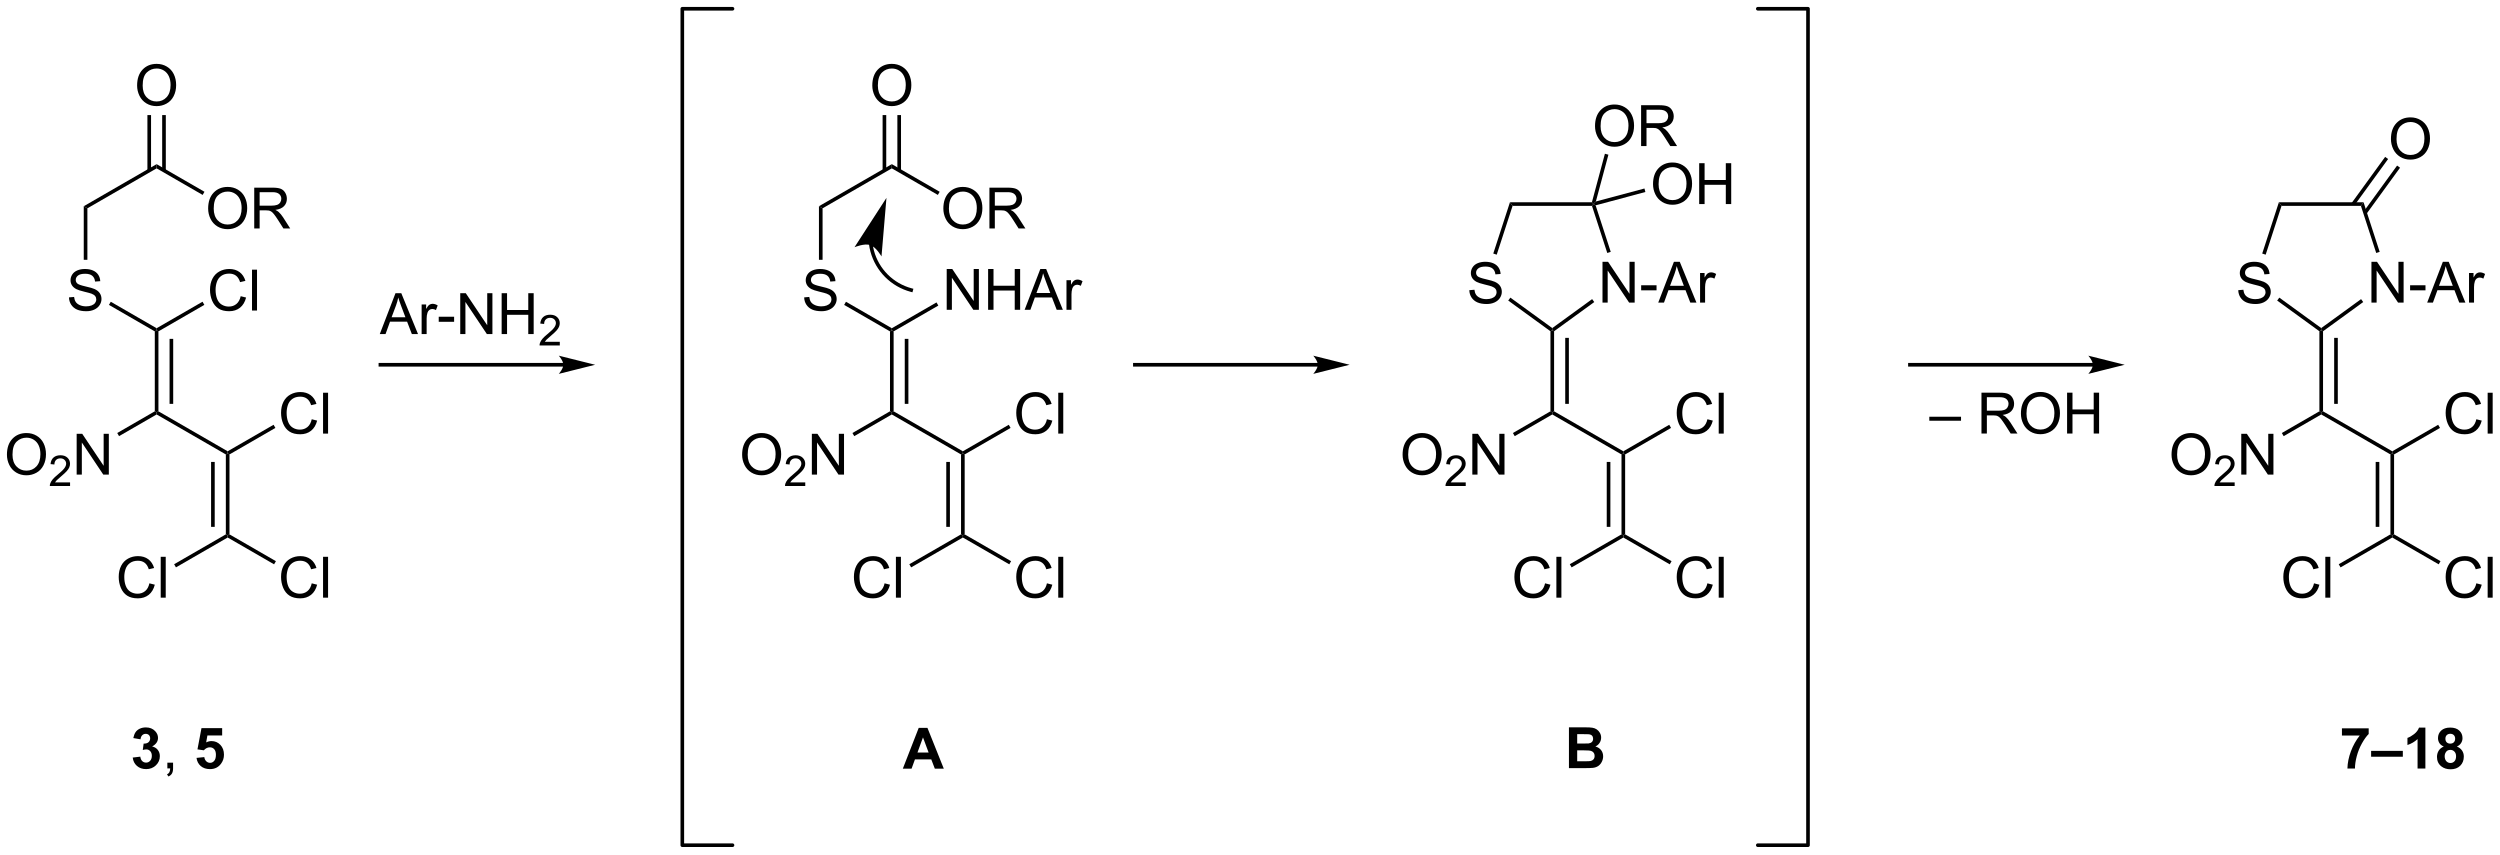 <?xml version="1.0" encoding="UTF-8"?>
<!DOCTYPE svg PUBLIC '-//W3C//DTD SVG 1.0//EN'
          'http://www.w3.org/TR/2001/REC-SVG-20010904/DTD/svg10.dtd'>
<svg stroke-dasharray="none" shape-rendering="auto" xmlns="http://www.w3.org/2000/svg" font-family="'Dialog'" text-rendering="auto" width="962" fill-opacity="1" color-interpolation="auto" color-rendering="auto" preserveAspectRatio="xMidYMid meet" font-size="12px" viewBox="0 0 962 329" fill="black" xmlns:xlink="http://www.w3.org/1999/xlink" stroke="black" image-rendering="auto" stroke-miterlimit="10" stroke-linecap="square" stroke-linejoin="miter" font-style="normal" stroke-width="1" height="329" stroke-dashoffset="0" font-weight="normal" stroke-opacity="1"
><!--Generated by the Batik Graphics2D SVG Generator--><defs id="genericDefs"
  /><g
  ><defs id="defs1"
    ><clipPath clipPathUnits="userSpaceOnUse" id="clipPath1"
      ><path d="M2.015 0.633 L362.698 0.633 L362.698 123.852 L2.015 123.852 L2.015 0.633 Z"
      /></clipPath
      ><clipPath clipPathUnits="userSpaceOnUse" id="clipPath2"
      ><path d="M18.919 59.641 L18.919 179.434 L369.573 179.434 L369.573 59.641 Z"
      /></clipPath
    ></defs
    ><g transform="scale(2.667,2.667) translate(-2.015,-0.633) matrix(1.029,0,0,1.029,-17.444,-60.713)"
    ><path d="M151.247 167.399 L149.989 167.399 L149.489 166.097 L147.2 166.097 L146.726 167.399 L145.499 167.399 L147.731 161.673 L148.952 161.673 L151.247 167.399 ZM149.117 165.134 L148.327 163.009 L147.554 165.134 L149.117 165.134 Z" stroke="none" clip-path="url(#clipPath2)"
    /></g
    ><g transform="matrix(2.743,0,0,2.743,-51.892,-163.59)"
    ><path d="M239.016 161.673 L241.305 161.673 Q241.985 161.673 242.318 161.73 Q242.654 161.785 242.917 161.964 Q243.18 162.144 243.355 162.444 Q243.532 162.743 243.532 163.113 Q243.532 163.517 243.316 163.852 Q243.1 164.188 242.727 164.355 Q243.251 164.509 243.532 164.876 Q243.813 165.243 243.813 165.738 Q243.813 166.129 243.631 166.498 Q243.451 166.868 243.136 167.089 Q242.821 167.308 242.36 167.36 Q242.071 167.392 240.967 167.399 L239.016 167.399 L239.016 161.673 ZM240.173 162.626 L240.173 163.949 L240.93 163.949 Q241.607 163.949 241.772 163.931 Q242.068 163.894 242.238 163.725 Q242.407 163.556 242.407 163.277 Q242.407 163.011 242.261 162.847 Q242.115 162.681 241.826 162.644 Q241.654 162.626 240.837 162.626 L240.173 162.626 ZM240.173 164.902 L240.173 166.433 L241.243 166.433 Q241.868 166.433 242.037 166.399 Q242.295 166.352 242.457 166.17 Q242.618 165.988 242.618 165.683 Q242.618 165.425 242.493 165.246 Q242.368 165.066 242.131 164.985 Q241.897 164.902 241.107 164.902 L240.173 164.902 Z" stroke="none" clip-path="url(#clipPath2)"
    /></g
    ><g transform="matrix(2.743,0,0,2.743,-51.892,-163.59)"
    ><path d="M347.455 162.827 L347.455 161.809 L351.208 161.809 L351.208 162.606 Q350.744 163.062 350.262 163.918 Q349.783 164.773 349.531 165.736 Q349.278 166.7 349.283 167.457 L348.224 167.457 Q348.252 166.27 348.713 165.036 Q349.177 163.801 349.95 162.827 L347.455 162.827 ZM351.548 165.793 L351.548 164.973 L355.998 164.973 L355.998 165.793 L351.548 165.793 ZM359.161 167.457 L358.065 167.457 L358.065 163.319 Q357.463 163.882 356.645 164.153 L356.645 163.155 Q357.075 163.015 357.578 162.624 Q358.083 162.231 358.27 161.707 L359.161 161.707 L359.161 167.457 ZM361.743 164.366 Q361.318 164.187 361.123 163.874 Q360.93 163.559 360.93 163.184 Q360.93 162.543 361.378 162.127 Q361.826 161.707 362.649 161.707 Q363.467 161.707 363.918 162.127 Q364.368 162.543 364.368 163.184 Q364.368 163.582 364.16 163.892 Q363.954 164.202 363.579 164.366 Q364.055 164.559 364.303 164.926 Q364.553 165.293 364.553 165.773 Q364.553 166.567 364.045 167.064 Q363.54 167.559 362.701 167.559 Q361.92 167.559 361.399 167.148 Q360.787 166.663 360.787 165.819 Q360.787 165.356 361.016 164.968 Q361.248 164.577 361.743 164.366 ZM361.97 163.262 Q361.97 163.59 362.154 163.775 Q362.342 163.957 362.649 163.957 Q362.962 163.957 363.149 163.773 Q363.337 163.585 363.337 163.257 Q363.337 162.95 363.152 162.765 Q362.967 162.577 362.662 162.577 Q362.345 162.577 362.157 162.765 Q361.97 162.952 361.97 163.262 ZM361.868 165.715 Q361.868 166.168 362.1 166.423 Q362.334 166.676 362.68 166.676 Q363.022 166.676 363.243 166.431 Q363.467 166.187 363.467 165.726 Q363.467 165.325 363.24 165.08 Q363.014 164.835 362.665 164.835 Q362.264 164.835 362.066 165.114 Q361.868 165.39 361.868 165.715 Z" stroke="none" clip-path="url(#clipPath2)"
    /></g
    ><g transform="matrix(2.743,0,0,2.743,-51.892,-163.59)"
    ><path d="M51.111 134.603 L50.855 134.75 L50.6 134.603 L50.6 123.389 L50.855 123.241 L51.111 123.389 ZM49.039 133.554 L49.039 124.437 L48.529 124.437 L48.529 133.554 Z" stroke="none" clip-path="url(#clipPath2)"
    /></g
    ><g transform="matrix(2.743,0,0,2.743,-51.892,-163.59)"
    ><path d="M62.65 118.454 L63.408 118.644 Q63.171 119.579 62.551 120.071 Q61.931 120.561 61.038 120.561 Q60.111 120.561 59.53 120.183 Q58.952 119.806 58.648 119.092 Q58.346 118.376 58.346 117.556 Q58.346 116.66 58.687 115.996 Q59.03 115.329 59.661 114.983 Q60.291 114.636 61.049 114.636 Q61.908 114.636 62.494 115.074 Q63.08 115.511 63.312 116.306 L62.564 116.48 Q62.366 115.855 61.986 115.571 Q61.609 115.285 61.033 115.285 Q60.374 115.285 59.929 115.603 Q59.486 115.918 59.306 116.452 Q59.127 116.985 59.127 117.55 Q59.127 118.282 59.34 118.827 Q59.554 119.371 60.002 119.642 Q60.452 119.91 60.976 119.91 Q61.611 119.91 62.051 119.543 Q62.494 119.175 62.65 118.454 ZM64.237 120.462 L64.237 114.735 L64.941 114.735 L64.941 120.462 L64.237 120.462 Z" stroke="none" clip-path="url(#clipPath2)"
    /></g
    ><g transform="matrix(2.743,0,0,2.743,-51.892,-163.59)"
    ><path d="M51.111 123.389 L50.855 123.241 L50.855 122.947 L57.296 119.228 L57.551 119.67 Z" stroke="none" clip-path="url(#clipPath2)"
    /></g
    ><g transform="matrix(2.743,0,0,2.743,-51.892,-163.59)"
    ><path d="M50.855 122.947 L50.855 123.241 L50.6 123.389 L40.889 117.781 L40.889 117.487 L41.144 117.34 Z" stroke="none" clip-path="url(#clipPath2)"
    /></g
    ><g transform="matrix(2.743,0,0,2.743,-51.892,-163.59)"
    ><path d="M39.877 141.471 L40.635 141.662 Q40.398 142.596 39.778 143.089 Q39.158 143.578 38.265 143.578 Q37.338 143.578 36.757 143.201 Q36.179 142.823 35.874 142.109 Q35.572 141.393 35.572 140.573 Q35.572 139.677 35.913 139.013 Q36.257 138.346 36.887 138 Q37.517 137.654 38.275 137.654 Q39.135 137.654 39.721 138.091 Q40.306 138.529 40.538 139.323 L39.791 139.498 Q39.593 138.873 39.213 138.589 Q38.835 138.302 38.26 138.302 Q37.601 138.302 37.156 138.62 Q36.713 138.935 36.533 139.469 Q36.353 140.003 36.353 140.568 Q36.353 141.3 36.567 141.844 Q36.781 142.388 37.228 142.659 Q37.679 142.927 38.202 142.927 Q38.838 142.927 39.278 142.56 Q39.721 142.193 39.877 141.471 ZM41.464 143.479 L41.464 137.753 L42.167 137.753 L42.167 143.479 L41.464 143.479 Z" stroke="none" clip-path="url(#clipPath2)"
    /></g
    ><g transform="matrix(2.743,0,0,2.743,-51.892,-163.59)"
    ><path d="M50.6 134.603 L50.855 134.75 L50.855 135.044 L43.601 139.233 L43.346 138.791 Z" stroke="none" clip-path="url(#clipPath2)"
    /></g
    ><g transform="matrix(2.743,0,0,2.743,-51.892,-163.59)"
    ><path d="M62.65 141.471 L63.408 141.662 Q63.171 142.596 62.551 143.089 Q61.931 143.578 61.038 143.578 Q60.111 143.578 59.53 143.201 Q58.952 142.823 58.648 142.109 Q58.346 141.393 58.346 140.573 Q58.346 139.677 58.687 139.013 Q59.03 138.346 59.661 138 Q60.291 137.654 61.049 137.654 Q61.908 137.654 62.494 138.091 Q63.08 138.529 63.312 139.323 L62.564 139.498 Q62.366 138.873 61.986 138.589 Q61.609 138.302 61.033 138.302 Q60.374 138.302 59.929 138.62 Q59.486 138.935 59.306 139.469 Q59.127 140.003 59.127 140.568 Q59.127 141.3 59.34 141.844 Q59.554 142.388 60.002 142.659 Q60.452 142.927 60.976 142.927 Q61.611 142.927 62.051 142.56 Q62.494 142.193 62.65 141.471 ZM64.237 143.479 L64.237 137.753 L64.941 137.753 L64.941 143.479 L64.237 143.479 Z" stroke="none" clip-path="url(#clipPath2)"
    /></g
    ><g transform="matrix(2.743,0,0,2.743,-51.892,-163.59)"
    ><path d="M50.855 135.044 L50.855 134.75 L51.111 134.603 L57.623 138.363 L57.368 138.805 Z" stroke="none" clip-path="url(#clipPath2)"
    /></g
    ><g transform="matrix(2.743,0,0,2.743,-51.892,-163.59)"
    ><path d="M41.144 117.34 L40.889 117.487 L40.633 117.34 L40.633 106.126 L40.889 105.978 L41.144 106.126 ZM43.215 116.291 L43.215 107.174 L42.705 107.174 L42.705 116.291 Z" stroke="none" clip-path="url(#clipPath2)"
    /></g
    ><g transform="matrix(2.743,0,0,2.743,-51.892,-163.59)"
    ><path d="M52.684 101.191 L53.441 101.381 Q53.204 102.316 52.585 102.808 Q51.965 103.298 51.072 103.298 Q50.145 103.298 49.564 102.92 Q48.986 102.543 48.681 101.829 Q48.379 101.113 48.379 100.293 Q48.379 99.397 48.72 98.733 Q49.064 98.066 49.694 97.72 Q50.324 97.374 51.082 97.374 Q51.941 97.374 52.527 97.811 Q53.113 98.249 53.345 99.043 L52.598 99.217 Q52.4 98.592 52.02 98.308 Q51.642 98.022 51.066 98.022 Q50.407 98.022 49.962 98.34 Q49.52 98.655 49.34 99.189 Q49.16 99.722 49.16 100.287 Q49.16 101.019 49.374 101.564 Q49.587 102.108 50.035 102.379 Q50.486 102.647 51.009 102.647 Q51.645 102.647 52.085 102.28 Q52.527 101.912 52.684 101.191 ZM54.271 103.199 L54.271 97.472 L54.974 97.472 L54.974 103.199 L54.271 103.199 Z" stroke="none" clip-path="url(#clipPath2)"
    /></g
    ><g transform="matrix(2.743,0,0,2.743,-51.892,-163.59)"
    ><path d="M41.144 106.126 L40.889 105.978 L40.889 105.684 L47.329 101.965 L47.584 102.407 Z" stroke="none" clip-path="url(#clipPath2)"
    /></g
    ><g transform="matrix(2.743,0,0,2.743,-51.892,-163.59)"
    ><path d="M19.891 123.427 Q19.891 122 20.656 121.195 Q21.422 120.388 22.633 120.388 Q23.425 120.388 24.06 120.768 Q24.698 121.146 25.031 121.823 Q25.367 122.5 25.367 123.359 Q25.367 124.232 25.016 124.919 Q24.664 125.607 24.018 125.961 Q23.375 126.315 22.628 126.315 Q21.82 126.315 21.183 125.925 Q20.547 125.531 20.219 124.857 Q19.891 124.18 19.891 123.427 ZM20.672 123.438 Q20.672 124.474 21.227 125.07 Q21.784 125.664 22.625 125.664 Q23.479 125.664 24.031 125.063 Q24.586 124.461 24.586 123.357 Q24.586 122.656 24.349 122.136 Q24.112 121.615 23.656 121.328 Q23.203 121.039 22.636 121.039 Q21.831 121.039 21.25 121.594 Q20.672 122.146 20.672 123.438 Z" stroke="none" clip-path="url(#clipPath2)"
    /></g
    ><g transform="matrix(2.743,0,0,2.743,-51.892,-163.59)"
    ><path d="M28.747 127.308 L28.747 127.816 L25.907 127.816 Q25.901 127.625 25.97 127.449 Q26.077 127.16 26.315 126.879 Q26.556 126.597 27.007 126.228 Q27.706 125.654 27.952 125.318 Q28.198 124.982 28.198 124.683 Q28.198 124.371 27.974 124.156 Q27.751 123.939 27.39 123.939 Q27.009 123.939 26.78 124.168 Q26.552 124.396 26.55 124.801 L26.007 124.746 Q26.063 124.139 26.427 123.822 Q26.79 123.504 27.401 123.504 Q28.02 123.504 28.38 123.847 Q28.741 124.189 28.741 124.695 Q28.741 124.953 28.636 125.203 Q28.53 125.451 28.284 125.727 Q28.04 126.002 27.472 126.482 Q26.997 126.881 26.862 127.023 Q26.727 127.166 26.64 127.308 L28.747 127.308 Z" stroke="none" clip-path="url(#clipPath2)"
    /></g
    ><g transform="matrix(2.743,0,0,2.743,-51.892,-163.59)"
    ><path d="M29.672 126.216 L29.672 120.49 L30.45 120.49 L33.458 124.984 L33.458 120.49 L34.185 120.49 L34.185 126.216 L33.406 126.216 L30.398 121.716 L30.398 126.216 L29.672 126.216 Z" stroke="none" clip-path="url(#clipPath2)"
    /></g
    ><g transform="matrix(2.743,0,0,2.743,-51.892,-163.59)"
    ><path d="M40.633 117.34 L40.889 117.487 L40.889 117.781 L35.619 120.824 L35.364 120.382 Z" stroke="none" clip-path="url(#clipPath2)"
    /></g
    ><g transform="matrix(2.743,0,0,2.743,-51.892,-163.59)"
    ><path d="M28.594 101.358 L29.31 101.295 Q29.359 101.725 29.544 102.001 Q29.732 102.277 30.122 102.446 Q30.513 102.616 31 102.616 Q31.435 102.616 31.766 102.488 Q32.099 102.358 32.26 102.134 Q32.422 101.91 32.422 101.644 Q32.422 101.374 32.266 101.173 Q32.109 100.972 31.75 100.834 Q31.521 100.746 30.732 100.556 Q29.943 100.366 29.625 100.199 Q29.216 99.983 29.013 99.665 Q28.812 99.347 28.812 98.952 Q28.812 98.519 29.057 98.142 Q29.305 97.764 29.776 97.569 Q30.25 97.374 30.828 97.374 Q31.466 97.374 31.95 97.579 Q32.437 97.785 32.698 98.183 Q32.961 98.582 32.982 99.084 L32.255 99.139 Q32.195 98.597 31.857 98.321 Q31.521 98.043 30.859 98.043 Q30.172 98.043 29.857 98.295 Q29.544 98.545 29.544 98.902 Q29.544 99.209 29.766 99.41 Q29.984 99.608 30.909 99.819 Q31.833 100.027 32.177 100.183 Q32.677 100.412 32.914 100.767 Q33.154 101.121 33.154 101.582 Q33.154 102.037 32.891 102.444 Q32.63 102.847 32.138 103.074 Q31.648 103.298 31.036 103.298 Q30.258 103.298 29.732 103.071 Q29.208 102.842 28.909 102.389 Q28.609 101.933 28.594 101.358 Z" stroke="none" clip-path="url(#clipPath2)"
    /></g
    ><g transform="matrix(2.743,0,0,2.743,-51.892,-163.59)"
    ><path d="M40.889 105.684 L40.889 105.978 L40.633 106.126 L34.203 102.413 L34.458 101.971 Z" stroke="none" clip-path="url(#clipPath2)"
    /></g
    ><g transform="matrix(2.743,0,0,2.743,-51.892,-163.59)"
    ><path d="M37.537 165.913 L38.6 165.786 Q38.649 166.192 38.87 166.408 Q39.094 166.621 39.412 166.621 Q39.751 166.621 39.983 166.364 Q40.217 166.106 40.217 165.668 Q40.217 165.254 39.993 165.012 Q39.772 164.77 39.451 164.77 Q39.24 164.77 38.946 164.851 L39.068 163.957 Q39.514 163.968 39.748 163.765 Q39.983 163.559 39.983 163.218 Q39.983 162.929 39.811 162.757 Q39.639 162.585 39.352 162.585 Q39.071 162.585 38.87 162.78 Q38.673 162.976 38.631 163.351 L37.618 163.179 Q37.725 162.661 37.936 162.351 Q38.149 162.038 38.529 161.861 Q38.912 161.684 39.383 161.684 Q40.193 161.684 40.68 162.2 Q41.084 162.621 41.084 163.153 Q41.084 163.905 40.258 164.356 Q40.751 164.46 41.045 164.827 Q41.342 165.194 41.342 165.715 Q41.342 166.468 40.79 167.002 Q40.24 167.533 39.42 167.533 Q38.641 167.533 38.128 167.085 Q37.618 166.637 37.537 165.913 Z" stroke="none" clip-path="url(#clipPath2)"
    /></g
    ><g transform="matrix(2.743,0,0,2.743,-51.892,-163.59)"
    ><path d="M42.395 167.434 L42.395 166.632 L43.197 166.632 L43.197 167.434 Q43.197 167.877 43.041 168.148 Q42.885 168.418 42.544 168.567 L42.348 168.267 Q42.572 168.168 42.676 167.978 Q42.783 167.791 42.794 167.434 L42.395 167.434 Z" stroke="none" clip-path="url(#clipPath2)"
    /></g
    ><g transform="matrix(2.743,0,0,2.743,-51.892,-163.59)"
    ><path d="M46.486 165.96 L47.58 165.848 Q47.627 166.218 47.856 166.437 Q48.088 166.653 48.388 166.653 Q48.731 166.653 48.968 166.374 Q49.208 166.093 49.208 165.53 Q49.208 165.004 48.971 164.741 Q48.736 164.476 48.356 164.476 Q47.885 164.476 47.51 164.895 L46.619 164.765 L47.182 161.786 L50.083 161.786 L50.083 162.812 L48.013 162.812 L47.841 163.786 Q48.208 163.601 48.591 163.601 Q49.322 163.601 49.83 164.132 Q50.338 164.663 50.338 165.512 Q50.338 166.218 49.926 166.773 Q49.369 167.533 48.377 167.533 Q47.583 167.533 47.083 167.106 Q46.583 166.679 46.486 165.96 Z" stroke="none" clip-path="url(#clipPath2)"
    /></g
    ><g transform="matrix(2.743,0,0,2.743,-51.892,-163.59)"
    ><path d="M31.177 96.088 L30.667 96.088 L30.667 88.568 L31.177 88.863 Z" stroke="none" clip-path="url(#clipPath2)"
    /></g
    ><g transform="matrix(2.743,0,0,2.743,-51.892,-163.59)"
    ><path d="M31.177 88.863 L30.667 88.568 L40.889 82.666 L40.889 83.256 Z" stroke="none" clip-path="url(#clipPath2)"
    /></g
    ><g transform="matrix(2.743,0,0,2.743,-51.892,-163.59)"
    ><path d="M38.152 71.638 Q38.152 70.211 38.917 69.406 Q39.683 68.599 40.894 68.599 Q41.685 68.599 42.321 68.979 Q42.959 69.357 43.292 70.034 Q43.628 70.711 43.628 71.57 Q43.628 72.443 43.277 73.13 Q42.925 73.818 42.279 74.172 Q41.636 74.526 40.889 74.526 Q40.081 74.526 39.443 74.136 Q38.808 73.742 38.48 73.068 Q38.152 72.391 38.152 71.638 ZM38.933 71.649 Q38.933 72.685 39.488 73.281 Q40.045 73.875 40.886 73.875 Q41.74 73.875 42.292 73.274 Q42.847 72.672 42.847 71.568 Q42.847 70.867 42.61 70.347 Q42.373 69.826 41.917 69.539 Q41.464 69.25 40.896 69.25 Q40.092 69.25 39.511 69.805 Q38.933 70.357 38.933 71.649 Z" stroke="none" clip-path="url(#clipPath2)"
    /></g
    ><g transform="matrix(2.743,0,0,2.743,-51.892,-163.59)"
    ><path d="M42.179 83.559 L42.179 75.783 L41.669 75.783 L41.669 83.559 ZM40.108 83.559 L40.108 75.783 L39.598 75.783 L39.598 83.559 Z" stroke="none" clip-path="url(#clipPath2)"
    /></g
    ><g transform="matrix(2.743,0,0,2.743,-51.892,-163.59)"
    ><path d="M48.118 88.901 Q48.118 87.474 48.884 86.669 Q49.65 85.862 50.861 85.862 Q51.652 85.862 52.288 86.242 Q52.926 86.62 53.259 87.297 Q53.595 87.974 53.595 88.834 Q53.595 89.706 53.243 90.393 Q52.892 91.081 52.246 91.435 Q51.603 91.789 50.855 91.789 Q50.048 91.789 49.41 91.399 Q48.775 91.005 48.446 90.331 Q48.118 89.654 48.118 88.901 ZM48.9 88.912 Q48.9 89.948 49.454 90.544 Q50.012 91.138 50.853 91.138 Q51.707 91.138 52.259 90.537 Q52.814 89.935 52.814 88.831 Q52.814 88.13 52.577 87.61 Q52.34 87.089 51.884 86.802 Q51.431 86.513 50.863 86.513 Q50.058 86.513 49.478 87.068 Q48.9 87.62 48.9 88.912 ZM54.583 91.69 L54.583 85.964 L57.122 85.964 Q57.888 85.964 58.286 86.117 Q58.685 86.271 58.922 86.662 Q59.161 87.052 59.161 87.526 Q59.161 88.136 58.766 88.555 Q58.372 88.972 57.547 89.084 Q57.849 89.229 58.005 89.37 Q58.336 89.675 58.633 90.13 L59.63 91.69 L58.677 91.69 L57.919 90.498 Q57.586 89.982 57.37 89.709 Q57.156 89.435 56.987 89.326 Q56.818 89.216 56.641 89.175 Q56.513 89.146 56.219 89.146 L55.341 89.146 L55.341 91.69 L54.583 91.69 ZM55.341 88.49 L56.969 88.49 Q57.489 88.49 57.781 88.383 Q58.075 88.276 58.226 88.039 Q58.38 87.802 58.38 87.526 Q58.38 87.12 58.083 86.86 Q57.789 86.597 57.154 86.597 L55.341 86.597 L55.341 88.49 Z" stroke="none" clip-path="url(#clipPath2)"
    /></g
    ><g transform="matrix(2.743,0,0,2.743,-51.892,-163.59)"
    ><path d="M40.889 83.256 L40.889 82.666 L47.602 86.543 L47.347 86.984 Z" stroke="none" clip-path="url(#clipPath2)"
    /></g
    ><g transform="matrix(2.743,0,0,2.743,-51.892,-163.59)"
    ><path d="M97.944 110.555 L72.283 110.555 L72.028 110.555 L72.028 111.065 L72.283 111.065 L97.944 111.065 L98.199 111.065 L98.199 110.555 L97.944 110.555 ZM102.408 110.81 L97.306 109.535 C97.306 109.535 97.944 110.252 97.944 110.81 C97.944 111.368 97.306 112.086 97.306 112.086 Z" stroke="none" clip-path="url(#clipPath2)"
    /></g
    ><g transform="matrix(2.743,0,0,2.743,-51.892,-163.59)"
    ><path d="M72.196 106.501 L74.397 100.774 L75.215 100.774 L77.558 106.501 L76.694 106.501 L76.027 104.766 L73.631 104.766 L73.004 106.501 L72.196 106.501 ZM73.85 104.149 L75.793 104.149 L75.194 102.563 Q74.92 101.839 74.787 101.376 Q74.678 101.925 74.48 102.469 L73.85 104.149 ZM78.066 106.501 L78.066 102.352 L78.699 102.352 L78.699 102.98 Q78.941 102.54 79.144 102.399 Q79.35 102.258 79.597 102.258 Q79.951 102.258 80.319 102.485 L80.076 103.136 Q79.819 102.985 79.561 102.985 Q79.332 102.985 79.147 103.123 Q78.965 103.261 78.886 103.508 Q78.769 103.883 78.769 104.329 L78.769 106.501 L78.066 106.501 ZM80.465 104.782 L80.465 104.073 L82.623 104.073 L82.623 104.782 L80.465 104.782 ZM83.483 106.501 L83.483 100.774 L84.261 100.774 L87.269 105.269 L87.269 100.774 L87.996 100.774 L87.996 106.501 L87.217 106.501 L84.209 102.001 L84.209 106.501 L83.483 106.501 ZM89.291 106.501 L89.291 100.774 L90.049 100.774 L90.049 103.126 L93.026 103.126 L93.026 100.774 L93.784 100.774 L93.784 106.501 L93.026 106.501 L93.026 103.8 L90.049 103.8 L90.049 106.501 L89.291 106.501 Z" stroke="none" clip-path="url(#clipPath2)"
    /></g
    ><g transform="matrix(2.743,0,0,2.743,-51.892,-163.59)"
    ><path d="M97.45 107.593 L97.45 108.1 L94.61 108.1 Q94.604 107.909 94.672 107.733 Q94.78 107.444 95.018 107.163 Q95.258 106.882 95.709 106.513 Q96.409 105.938 96.655 105.603 Q96.901 105.266 96.901 104.968 Q96.901 104.655 96.676 104.44 Q96.454 104.224 96.092 104.224 Q95.711 104.224 95.483 104.452 Q95.254 104.681 95.252 105.085 L94.709 105.03 Q94.766 104.423 95.129 104.106 Q95.493 103.788 96.104 103.788 Q96.723 103.788 97.082 104.132 Q97.444 104.474 97.444 104.979 Q97.444 105.237 97.338 105.487 Q97.233 105.735 96.987 106.011 Q96.743 106.286 96.174 106.766 Q95.7 107.165 95.565 107.308 Q95.43 107.45 95.342 107.593 L97.45 107.593 Z" stroke="none" clip-path="url(#clipPath2)"
    /></g
    ><g transform="matrix(2.743,0,0,2.743,-51.892,-163.59)"
    ><path d="M154.247 134.603 L153.992 134.75 L153.736 134.603 L153.736 123.389 L153.992 123.241 L154.247 123.389 ZM152.175 133.554 L152.175 124.437 L151.665 124.437 L151.665 133.554 Z" stroke="none" clip-path="url(#clipPath2)"
    /></g
    ><g transform="matrix(2.743,0,0,2.743,-51.892,-163.59)"
    ><path d="M165.786 118.454 L166.544 118.644 Q166.307 119.579 165.688 120.071 Q165.068 120.561 164.174 120.561 Q163.247 120.561 162.667 120.183 Q162.089 119.806 161.784 119.092 Q161.482 118.376 161.482 117.556 Q161.482 116.66 161.823 115.996 Q162.167 115.329 162.797 114.983 Q163.427 114.636 164.185 114.636 Q165.044 114.636 165.63 115.074 Q166.216 115.511 166.448 116.306 L165.701 116.48 Q165.503 115.855 165.122 115.571 Q164.745 115.285 164.169 115.285 Q163.51 115.285 163.065 115.603 Q162.622 115.918 162.443 116.452 Q162.263 116.985 162.263 117.55 Q162.263 118.282 162.476 118.827 Q162.69 119.371 163.138 119.642 Q163.589 119.91 164.112 119.91 Q164.747 119.91 165.188 119.543 Q165.63 119.175 165.786 118.454 ZM167.374 120.462 L167.374 114.735 L168.077 114.735 L168.077 120.462 L167.374 120.462 Z" stroke="none" clip-path="url(#clipPath2)"
    /></g
    ><g transform="matrix(2.743,0,0,2.743,-51.892,-163.59)"
    ><path d="M154.247 123.389 L153.992 123.241 L153.992 122.947 L160.432 119.228 L160.687 119.67 Z" stroke="none" clip-path="url(#clipPath2)"
    /></g
    ><g transform="matrix(2.743,0,0,2.743,-51.892,-163.59)"
    ><path d="M153.992 122.947 L153.992 123.241 L153.736 123.389 L144.025 117.781 L144.025 117.487 L144.28 117.34 Z" stroke="none" clip-path="url(#clipPath2)"
    /></g
    ><g transform="matrix(2.743,0,0,2.743,-51.892,-163.59)"
    ><path d="M143.013 141.471 L143.771 141.662 Q143.534 142.596 142.914 143.089 Q142.294 143.578 141.401 143.578 Q140.474 143.578 139.893 143.201 Q139.315 142.823 139.01 142.109 Q138.708 141.393 138.708 140.573 Q138.708 139.677 139.049 139.013 Q139.393 138.346 140.024 138 Q140.654 137.654 141.411 137.654 Q142.271 137.654 142.857 138.091 Q143.443 138.529 143.674 139.323 L142.927 139.498 Q142.729 138.873 142.349 138.589 Q141.971 138.302 141.396 138.302 Q140.737 138.302 140.292 138.62 Q139.849 138.935 139.669 139.469 Q139.49 140.003 139.49 140.568 Q139.49 141.3 139.703 141.844 Q139.917 142.388 140.365 142.659 Q140.815 142.927 141.339 142.927 Q141.974 142.927 142.414 142.56 Q142.857 142.193 143.013 141.471 ZM144.6 143.479 L144.6 137.753 L145.303 137.753 L145.303 143.479 L144.6 143.479 Z" stroke="none" clip-path="url(#clipPath2)"
    /></g
    ><g transform="matrix(2.743,0,0,2.743,-51.892,-163.59)"
    ><path d="M153.736 134.603 L153.992 134.75 L153.992 135.044 L146.738 139.233 L146.482 138.791 Z" stroke="none" clip-path="url(#clipPath2)"
    /></g
    ><g transform="matrix(2.743,0,0,2.743,-51.892,-163.59)"
    ><path d="M165.786 141.471 L166.544 141.662 Q166.307 142.596 165.688 143.089 Q165.068 143.578 164.174 143.578 Q163.247 143.578 162.667 143.201 Q162.089 142.823 161.784 142.109 Q161.482 141.393 161.482 140.573 Q161.482 139.677 161.823 139.013 Q162.167 138.346 162.797 138 Q163.427 137.654 164.185 137.654 Q165.044 137.654 165.63 138.091 Q166.216 138.529 166.448 139.323 L165.701 139.498 Q165.503 138.873 165.122 138.589 Q164.745 138.302 164.169 138.302 Q163.51 138.302 163.065 138.62 Q162.622 138.935 162.443 139.469 Q162.263 140.003 162.263 140.568 Q162.263 141.3 162.476 141.844 Q162.69 142.388 163.138 142.659 Q163.589 142.927 164.112 142.927 Q164.747 142.927 165.188 142.56 Q165.63 142.193 165.786 141.471 ZM167.374 143.479 L167.374 137.753 L168.077 137.753 L168.077 143.479 L167.374 143.479 Z" stroke="none" clip-path="url(#clipPath2)"
    /></g
    ><g transform="matrix(2.743,0,0,2.743,-51.892,-163.59)"
    ><path d="M153.992 135.044 L153.992 134.75 L154.247 134.603 L160.759 138.363 L160.504 138.805 Z" stroke="none" clip-path="url(#clipPath2)"
    /></g
    ><g transform="matrix(2.743,0,0,2.743,-51.892,-163.59)"
    ><path d="M144.28 117.34 L144.025 117.487 L143.77 117.34 L143.77 106.126 L144.025 105.978 L144.28 106.126 ZM146.351 116.291 L146.351 107.174 L145.841 107.174 L145.841 116.291 Z" stroke="none" clip-path="url(#clipPath2)"
    /></g
    ><g transform="matrix(2.743,0,0,2.743,-51.892,-163.59)"
    ><path d="M151.726 103.099 L151.726 97.372 L152.505 97.372 L155.512 101.867 L155.512 97.372 L156.239 97.372 L156.239 103.099 L155.46 103.099 L152.452 98.599 L152.452 103.099 L151.726 103.099 ZM157.535 103.099 L157.535 97.372 L158.292 97.372 L158.292 99.724 L161.269 99.724 L161.269 97.372 L162.027 97.372 L162.027 103.099 L161.269 103.099 L161.269 100.398 L158.292 100.398 L158.292 103.099 L157.535 103.099 ZM162.658 103.099 L164.859 97.372 L165.676 97.372 L168.02 103.099 L167.156 103.099 L166.489 101.365 L164.093 101.365 L163.465 103.099 L162.658 103.099 ZM164.312 100.747 L166.255 100.747 L165.656 99.162 Q165.382 98.438 165.249 97.974 Q165.14 98.523 164.942 99.068 L164.312 100.747 ZM168.528 103.099 L168.528 98.951 L169.161 98.951 L169.161 99.578 Q169.403 99.138 169.606 98.997 Q169.812 98.857 170.059 98.857 Q170.413 98.857 170.781 99.083 L170.538 99.734 Q170.281 99.583 170.023 99.583 Q169.794 99.583 169.609 99.721 Q169.426 99.859 169.348 100.107 Q169.231 100.482 169.231 100.927 L169.231 103.099 L168.528 103.099 Z" stroke="none" clip-path="url(#clipPath2)"
    /></g
    ><g transform="matrix(2.743,0,0,2.743,-51.892,-163.59)"
    ><path d="M144.28 106.126 L144.025 105.978 L144.025 105.684 L150.294 102.064 L150.55 102.506 Z" stroke="none" clip-path="url(#clipPath2)"
    /></g
    ><g transform="matrix(2.743,0,0,2.743,-51.892,-163.59)"
    ><path d="M123.027 123.427 Q123.027 122 123.793 121.195 Q124.558 120.388 125.769 120.388 Q126.561 120.388 127.196 120.768 Q127.834 121.146 128.168 121.823 Q128.504 122.5 128.504 123.359 Q128.504 124.232 128.152 124.919 Q127.8 125.607 127.155 125.961 Q126.511 126.315 125.764 126.315 Q124.957 126.315 124.319 125.925 Q123.683 125.531 123.355 124.857 Q123.027 124.18 123.027 123.427 ZM123.808 123.438 Q123.808 124.474 124.363 125.07 Q124.92 125.664 125.761 125.664 Q126.616 125.664 127.168 125.063 Q127.722 124.461 127.722 123.357 Q127.722 122.656 127.485 122.136 Q127.248 121.615 126.793 121.328 Q126.34 121.039 125.772 121.039 Q124.967 121.039 124.386 121.594 Q123.808 122.146 123.808 123.438 Z" stroke="none" clip-path="url(#clipPath2)"
    /></g
    ><g transform="matrix(2.743,0,0,2.743,-51.892,-163.59)"
    ><path d="M131.883 127.308 L131.883 127.816 L129.043 127.816 Q129.037 127.625 129.106 127.449 Q129.213 127.16 129.452 126.879 Q129.692 126.597 130.143 126.228 Q130.842 125.654 131.088 125.318 Q131.334 124.982 131.334 124.683 Q131.334 124.371 131.11 124.156 Q130.887 123.939 130.526 123.939 Q130.145 123.939 129.916 124.168 Q129.688 124.396 129.686 124.801 L129.143 124.746 Q129.2 124.139 129.563 123.822 Q129.926 123.504 130.537 123.504 Q131.157 123.504 131.516 123.847 Q131.877 124.189 131.877 124.695 Q131.877 124.953 131.772 125.203 Q131.666 125.451 131.42 125.727 Q131.176 126.002 130.608 126.482 Q130.133 126.881 129.998 127.023 Q129.864 127.166 129.776 127.308 L131.883 127.308 Z" stroke="none" clip-path="url(#clipPath2)"
    /></g
    ><g transform="matrix(2.743,0,0,2.743,-51.892,-163.59)"
    ><path d="M132.808 126.216 L132.808 120.49 L133.587 120.49 L136.594 124.984 L136.594 120.49 L137.321 120.49 L137.321 126.216 L136.542 126.216 L133.535 121.716 L133.535 126.216 L132.808 126.216 Z" stroke="none" clip-path="url(#clipPath2)"
    /></g
    ><g transform="matrix(2.743,0,0,2.743,-51.892,-163.59)"
    ><path d="M143.77 117.34 L144.025 117.487 L144.025 117.781 L138.755 120.824 L138.5 120.382 Z" stroke="none" clip-path="url(#clipPath2)"
    /></g
    ><g transform="matrix(2.743,0,0,2.743,-51.892,-163.59)"
    ><path d="M131.73 101.358 L132.446 101.295 Q132.495 101.725 132.68 102.001 Q132.868 102.277 133.258 102.446 Q133.649 102.616 134.136 102.616 Q134.571 102.616 134.902 102.488 Q135.235 102.358 135.397 102.134 Q135.558 101.91 135.558 101.644 Q135.558 101.374 135.402 101.173 Q135.245 100.972 134.886 100.834 Q134.657 100.746 133.868 100.556 Q133.079 100.366 132.761 100.199 Q132.352 99.983 132.149 99.665 Q131.949 99.347 131.949 98.952 Q131.949 98.519 132.193 98.142 Q132.441 97.764 132.912 97.569 Q133.386 97.374 133.964 97.374 Q134.602 97.374 135.087 97.579 Q135.574 97.785 135.834 98.183 Q136.097 98.582 136.118 99.084 L135.391 99.139 Q135.331 98.597 134.993 98.321 Q134.657 98.043 133.995 98.043 Q133.308 98.043 132.993 98.295 Q132.68 98.545 132.68 98.902 Q132.68 99.209 132.902 99.41 Q133.12 99.608 134.045 99.819 Q134.97 100.027 135.313 100.183 Q135.813 100.412 136.05 100.767 Q136.29 101.121 136.29 101.582 Q136.29 102.037 136.027 102.444 Q135.766 102.847 135.274 103.074 Q134.785 103.298 134.173 103.298 Q133.394 103.298 132.868 103.071 Q132.345 102.842 132.045 102.389 Q131.745 101.933 131.73 101.358 Z" stroke="none" clip-path="url(#clipPath2)"
    /></g
    ><g transform="matrix(2.743,0,0,2.743,-51.892,-163.59)"
    ><path d="M144.025 105.684 L144.025 105.978 L143.77 106.126 L137.339 102.413 L137.594 101.971 Z" stroke="none" clip-path="url(#clipPath2)"
    /></g
    ><g transform="matrix(2.743,0,0,2.743,-51.892,-163.59)"
    ><path d="M134.313 96.088 L133.803 96.088 L133.803 88.568 L134.313 88.863 Z" stroke="none" clip-path="url(#clipPath2)"
    /></g
    ><g transform="matrix(2.743,0,0,2.743,-51.892,-163.59)"
    ><path d="M134.313 88.863 L133.803 88.568 L144.025 82.666 L144.025 83.256 Z" stroke="none" clip-path="url(#clipPath2)"
    /></g
    ><g transform="matrix(2.743,0,0,2.743,-51.892,-163.59)"
    ><path d="M141.288 71.638 Q141.288 70.211 142.053 69.406 Q142.819 68.599 144.03 68.599 Q144.822 68.599 145.457 68.979 Q146.095 69.357 146.428 70.034 Q146.764 70.711 146.764 71.57 Q146.764 72.443 146.413 73.13 Q146.061 73.818 145.415 74.172 Q144.772 74.526 144.025 74.526 Q143.217 74.526 142.579 74.136 Q141.944 73.742 141.616 73.068 Q141.288 72.391 141.288 71.638 ZM142.069 71.649 Q142.069 72.685 142.624 73.281 Q143.181 73.875 144.022 73.875 Q144.876 73.875 145.428 73.274 Q145.983 72.672 145.983 71.568 Q145.983 70.867 145.746 70.347 Q145.509 69.826 145.053 69.539 Q144.6 69.25 144.032 69.25 Q143.228 69.25 142.647 69.805 Q142.069 70.357 142.069 71.649 Z" stroke="none" clip-path="url(#clipPath2)"
    /></g
    ><g transform="matrix(2.743,0,0,2.743,-51.892,-163.59)"
    ><path d="M145.316 83.559 L145.316 75.783 L144.805 75.783 L144.805 83.559 ZM143.244 83.559 L143.244 75.783 L142.734 75.783 L142.734 83.559 Z" stroke="none" clip-path="url(#clipPath2)"
    /></g
    ><g transform="matrix(2.743,0,0,2.743,-51.892,-163.59)"
    ><path d="M151.255 88.901 Q151.255 87.474 152.02 86.669 Q152.786 85.862 153.997 85.862 Q154.788 85.862 155.424 86.242 Q156.062 86.62 156.395 87.297 Q156.731 87.974 156.731 88.834 Q156.731 89.706 156.38 90.393 Q156.028 91.081 155.382 91.435 Q154.739 91.789 153.992 91.789 Q153.184 91.789 152.546 91.399 Q151.911 91.005 151.583 90.331 Q151.255 89.654 151.255 88.901 ZM152.036 88.912 Q152.036 89.948 152.59 90.544 Q153.148 91.138 153.989 91.138 Q154.843 91.138 155.395 90.537 Q155.95 89.935 155.95 88.831 Q155.95 88.13 155.713 87.61 Q155.476 87.089 155.02 86.802 Q154.567 86.513 153.999 86.513 Q153.195 86.513 152.614 87.068 Q152.036 87.62 152.036 88.912 ZM157.719 91.69 L157.719 85.964 L160.258 85.964 Q161.024 85.964 161.423 86.117 Q161.821 86.271 162.058 86.662 Q162.298 87.052 162.298 87.526 Q162.298 88.136 161.902 88.555 Q161.508 88.972 160.683 89.084 Q160.985 89.229 161.141 89.37 Q161.472 89.675 161.769 90.13 L162.766 91.69 L161.813 91.69 L161.055 90.498 Q160.722 89.982 160.506 89.709 Q160.292 89.435 160.123 89.326 Q159.954 89.216 159.777 89.175 Q159.649 89.146 159.355 89.146 L158.477 89.146 L158.477 91.69 L157.719 91.69 ZM158.477 88.49 L160.105 88.49 Q160.626 88.49 160.917 88.383 Q161.212 88.276 161.363 88.039 Q161.516 87.802 161.516 87.526 Q161.516 87.12 161.219 86.86 Q160.925 86.597 160.29 86.597 L158.477 86.597 L158.477 88.49 Z" stroke="none" clip-path="url(#clipPath2)"
    /></g
    ><g transform="matrix(2.743,0,0,2.743,-51.892,-163.59)"
    ><path d="M144.025 83.256 L144.025 82.666 L150.738 86.543 L150.483 86.984 Z" stroke="none" clip-path="url(#clipPath2)"
    /></g
    ><g transform="matrix(2.743,0,0,2.743,-51.892,-163.59)"
    ><path d="M140.818 93.87 L140.818 93.872 L140.82 93.89 C140.865 94.238 140.934 94.585 141.026 94.929 C141.395 96.306 142.118 97.534 143.093 98.51 C144.069 99.485 145.296 100.208 146.673 100.577 L146.92 100.642 L147.052 100.15 L146.805 100.084 C145.514 99.738 144.366 99.061 143.454 98.149 C142.542 97.237 141.865 96.089 141.519 94.798 C141.433 94.475 141.369 94.15 141.326 93.824 L141.324 93.808 L141.324 93.808 L141.293 93.555 L140.786 93.617 L140.818 93.87 ZM143.274 87.396 L138.793 94.319 C138.793 94.319 140.181 93.737 141.009 94.019 C141.837 94.303 142.578 95.613 142.578 95.613 Z" stroke="none" clip-path="url(#clipPath2)"
    /></g
    ><g transform="matrix(2.743,0,0,2.743,-51.892,-163.59)"
    ><path d="M246.9 134.603 L246.645 134.75 L246.39 134.603 L246.39 123.389 L246.645 123.241 L246.9 123.389 ZM244.829 133.554 L244.829 124.437 L244.318 124.437 L244.318 133.554 Z" stroke="none" clip-path="url(#clipPath2)"
    /></g
    ><g transform="matrix(2.743,0,0,2.743,-51.892,-163.59)"
    ><path d="M258.44 118.454 L259.198 118.644 Q258.961 119.579 258.341 120.071 Q257.721 120.561 256.828 120.561 Q255.901 120.561 255.32 120.183 Q254.742 119.806 254.437 119.092 Q254.135 118.376 254.135 117.556 Q254.135 116.66 254.476 115.996 Q254.82 115.329 255.45 114.983 Q256.081 114.636 256.838 114.636 Q257.698 114.636 258.284 115.074 Q258.87 115.511 259.101 116.306 L258.354 116.48 Q258.156 115.855 257.776 115.571 Q257.398 115.285 256.823 115.285 Q256.164 115.285 255.719 115.603 Q255.276 115.918 255.096 116.452 Q254.917 116.985 254.917 117.55 Q254.917 118.282 255.13 118.827 Q255.344 119.371 255.792 119.642 Q256.242 119.91 256.765 119.91 Q257.401 119.91 257.841 119.543 Q258.284 119.175 258.44 118.454 ZM260.027 120.462 L260.027 114.735 L260.73 114.735 L260.73 120.462 L260.027 120.462 Z" stroke="none" clip-path="url(#clipPath2)"
    /></g
    ><g transform="matrix(2.743,0,0,2.743,-51.892,-163.59)"
    ><path d="M246.9 123.389 L246.645 123.241 L246.645 122.947 L253.085 119.228 L253.34 119.67 Z" stroke="none" clip-path="url(#clipPath2)"
    /></g
    ><g transform="matrix(2.743,0,0,2.743,-51.892,-163.59)"
    ><path d="M246.645 122.947 L246.645 123.241 L246.39 123.389 L236.678 117.781 L236.678 117.487 L236.933 117.34 Z" stroke="none" clip-path="url(#clipPath2)"
    /></g
    ><g transform="matrix(2.743,0,0,2.743,-51.892,-163.59)"
    ><path d="M235.667 141.471 L236.424 141.662 Q236.187 142.596 235.568 143.089 Q234.948 143.578 234.054 143.578 Q233.127 143.578 232.547 143.201 Q231.969 142.823 231.664 142.109 Q231.362 141.393 231.362 140.573 Q231.362 139.677 231.703 139.013 Q232.047 138.346 232.677 138 Q233.307 137.654 234.065 137.654 Q234.924 137.654 235.51 138.091 Q236.096 138.529 236.328 139.323 L235.581 139.498 Q235.383 138.873 235.002 138.589 Q234.625 138.302 234.049 138.302 Q233.391 138.302 232.945 138.62 Q232.502 138.935 232.323 139.469 Q232.143 140.003 232.143 140.568 Q232.143 141.3 232.357 141.844 Q232.57 142.388 233.018 142.659 Q233.469 142.927 233.992 142.927 Q234.627 142.927 235.068 142.56 Q235.51 142.193 235.667 141.471 ZM237.254 143.479 L237.254 137.753 L237.957 137.753 L237.957 143.479 L237.254 143.479 Z" stroke="none" clip-path="url(#clipPath2)"
    /></g
    ><g transform="matrix(2.743,0,0,2.743,-51.892,-163.59)"
    ><path d="M246.39 134.603 L246.645 134.75 L246.645 135.044 L239.391 139.233 L239.136 138.791 Z" stroke="none" clip-path="url(#clipPath2)"
    /></g
    ><g transform="matrix(2.743,0,0,2.743,-51.892,-163.59)"
    ><path d="M258.44 141.471 L259.198 141.662 Q258.961 142.596 258.341 143.089 Q257.721 143.578 256.828 143.578 Q255.901 143.578 255.32 143.201 Q254.742 142.823 254.437 142.109 Q254.135 141.393 254.135 140.573 Q254.135 139.677 254.476 139.013 Q254.82 138.346 255.45 138 Q256.081 137.654 256.838 137.654 Q257.698 137.654 258.284 138.091 Q258.87 138.529 259.101 139.323 L258.354 139.498 Q258.156 138.873 257.776 138.589 Q257.398 138.302 256.823 138.302 Q256.164 138.302 255.719 138.62 Q255.276 138.935 255.096 139.469 Q254.917 140.003 254.917 140.568 Q254.917 141.3 255.13 141.844 Q255.344 142.388 255.792 142.659 Q256.242 142.927 256.765 142.927 Q257.401 142.927 257.841 142.56 Q258.284 142.193 258.44 141.471 ZM260.027 143.479 L260.027 137.753 L260.73 137.753 L260.73 143.479 L260.027 143.479 Z" stroke="none" clip-path="url(#clipPath2)"
    /></g
    ><g transform="matrix(2.743,0,0,2.743,-51.892,-163.59)"
    ><path d="M246.645 135.044 L246.645 134.75 L246.9 134.603 L253.413 138.363 L253.158 138.805 Z" stroke="none" clip-path="url(#clipPath2)"
    /></g
    ><g transform="matrix(2.743,0,0,2.743,-51.892,-163.59)"
    ><path d="M236.933 117.34 L236.678 117.487 L236.423 117.34 L236.423 106.108 L236.678 105.978 L236.933 106.108 ZM239.005 116.291 L239.005 107.034 L238.495 107.034 L238.495 116.291 Z" stroke="none" clip-path="url(#clipPath2)"
    /></g
    ><g transform="matrix(2.743,0,0,2.743,-51.892,-163.59)"
    ><path d="M215.68 123.427 Q215.68 122 216.446 121.195 Q217.212 120.388 218.423 120.388 Q219.214 120.388 219.85 120.768 Q220.488 121.146 220.821 121.823 Q221.157 122.5 221.157 123.359 Q221.157 124.232 220.805 124.919 Q220.454 125.607 219.808 125.961 Q219.165 126.315 218.417 126.315 Q217.61 126.315 216.972 125.925 Q216.337 125.531 216.009 124.857 Q215.68 124.18 215.68 123.427 ZM216.462 123.438 Q216.462 124.474 217.016 125.07 Q217.574 125.664 218.415 125.664 Q219.269 125.664 219.821 125.063 Q220.376 124.461 220.376 123.357 Q220.376 122.656 220.139 122.136 Q219.902 121.615 219.446 121.328 Q218.993 121.039 218.425 121.039 Q217.621 121.039 217.04 121.594 Q216.462 122.146 216.462 123.438 Z" stroke="none" clip-path="url(#clipPath2)"
    /></g
    ><g transform="matrix(2.743,0,0,2.743,-51.892,-163.59)"
    ><path d="M224.537 127.308 L224.537 127.816 L221.697 127.816 Q221.691 127.625 221.759 127.449 Q221.867 127.16 222.105 126.879 Q222.345 126.597 222.796 126.228 Q223.496 125.654 223.742 125.318 Q223.988 124.982 223.988 124.683 Q223.988 124.371 223.763 124.156 Q223.541 123.939 223.179 123.939 Q222.798 123.939 222.57 124.168 Q222.341 124.396 222.339 124.801 L221.796 124.746 Q221.853 124.139 222.216 123.822 Q222.58 123.504 223.191 123.504 Q223.81 123.504 224.169 123.847 Q224.531 124.189 224.531 124.695 Q224.531 124.953 224.425 125.203 Q224.32 125.451 224.074 125.727 Q223.83 126.002 223.261 126.482 Q222.787 126.881 222.652 127.023 Q222.517 127.166 222.429 127.308 L224.537 127.308 Z" stroke="none" clip-path="url(#clipPath2)"
    /></g
    ><g transform="matrix(2.743,0,0,2.743,-51.892,-163.59)"
    ><path d="M225.462 126.216 L225.462 120.49 L226.24 120.49 L229.248 124.984 L229.248 120.49 L229.975 120.49 L229.975 126.216 L229.196 126.216 L226.188 121.716 L226.188 126.216 L225.462 126.216 Z" stroke="none" clip-path="url(#clipPath2)"
    /></g
    ><g transform="matrix(2.743,0,0,2.743,-51.892,-163.59)"
    ><path d="M236.423 117.34 L236.678 117.487 L236.678 117.781 L231.409 120.824 L231.153 120.382 Z" stroke="none" clip-path="url(#clipPath2)"
    /></g
    ><g transform="matrix(2.743,0,0,2.743,-51.892,-163.59)"
    ><path d="M203.785 110.555 L178.124 110.555 L177.869 110.555 L177.869 111.065 L178.124 111.065 L203.785 111.065 L204.04 111.065 L204.04 110.555 L203.785 110.555 ZM208.25 110.81 L203.148 109.535 C203.148 109.535 203.785 110.252 203.785 110.81 C203.785 111.368 203.148 112.086 203.148 112.086 Z" stroke="none" clip-path="url(#clipPath2)"
    /></g
    ><g transform="matrix(2.743,0,0,2.743,-51.892,-163.59)"
    ><path d="M243.723 102.089 L243.723 96.362 L244.502 96.362 L247.51 100.857 L247.51 96.362 L248.236 96.362 L248.236 102.089 L247.458 102.089 L244.45 97.589 L244.45 102.089 L243.723 102.089 ZM249.147 100.37 L249.147 99.662 L251.305 99.662 L251.305 100.37 L249.147 100.37 ZM251.542 102.089 L253.743 96.362 L254.56 96.362 L256.904 102.089 L256.04 102.089 L255.373 100.354 L252.977 100.354 L252.35 102.089 L251.542 102.089 ZM253.196 99.737 L255.139 99.737 L254.54 98.151 Q254.266 97.427 254.133 96.964 Q254.024 97.513 253.826 98.057 L253.196 99.737 ZM257.412 102.089 L257.412 97.94 L258.045 97.94 L258.045 98.568 Q258.287 98.128 258.49 97.987 Q258.696 97.847 258.943 97.847 Q259.298 97.847 259.665 98.073 L259.423 98.724 Q259.165 98.573 258.907 98.573 Q258.678 98.573 258.493 98.711 Q258.31 98.849 258.232 99.097 Q258.115 99.472 258.115 99.917 L258.115 102.089 L257.412 102.089 Z" stroke="none" clip-path="url(#clipPath2)"
    /></g
    ><g transform="matrix(2.743,0,0,2.743,-51.892,-163.59)"
    ><path d="M225.04 100.347 L225.756 100.285 Q225.805 100.715 225.99 100.991 Q226.178 101.267 226.568 101.436 Q226.959 101.605 227.446 101.605 Q227.881 101.605 228.211 101.478 Q228.545 101.347 228.706 101.124 Q228.868 100.9 228.868 100.634 Q228.868 100.363 228.711 100.163 Q228.555 99.962 228.196 99.824 Q227.967 99.736 227.178 99.546 Q226.388 99.355 226.071 99.189 Q225.662 98.972 225.459 98.655 Q225.258 98.337 225.258 97.941 Q225.258 97.509 225.503 97.131 Q225.75 96.754 226.222 96.558 Q226.696 96.363 227.274 96.363 Q227.912 96.363 228.396 96.569 Q228.883 96.775 229.144 97.173 Q229.407 97.572 229.428 98.074 L228.701 98.129 Q228.641 97.587 228.303 97.311 Q227.967 97.032 227.305 97.032 Q226.618 97.032 226.303 97.285 Q225.99 97.535 225.99 97.892 Q225.99 98.199 226.211 98.4 Q226.43 98.597 227.355 98.808 Q228.279 99.017 228.623 99.173 Q229.123 99.402 229.36 99.756 Q229.599 100.111 229.599 100.572 Q229.599 101.027 229.336 101.433 Q229.076 101.837 228.584 102.064 Q228.094 102.288 227.482 102.288 Q226.703 102.288 226.178 102.061 Q225.654 101.832 225.355 101.379 Q225.055 100.923 225.04 100.347 Z" stroke="none" clip-path="url(#clipPath2)"
    /></g
    ><g transform="matrix(2.743,0,0,2.743,-51.892,-163.59)"
    ><path d="M236.933 106.108 L236.678 105.978 L236.678 105.663 L242.269 101.601 L242.569 102.013 Z" stroke="none" clip-path="url(#clipPath2)"
    /></g
    ><g transform="matrix(2.743,0,0,2.743,-51.892,-163.59)"
    ><path d="M244.879 94.972 L244.394 95.129 L242.247 88.523 L242.433 88.268 L242.758 88.445 Z" stroke="none" clip-path="url(#clipPath2)"
    /></g
    ><g transform="matrix(2.743,0,0,2.743,-51.892,-163.59)"
    ><path d="M242.237 88.013 L242.433 88.268 L242.247 88.523 L231.109 88.523 L230.739 88.013 Z" stroke="none" clip-path="url(#clipPath2)"
    /></g
    ><g transform="matrix(2.743,0,0,2.743,-51.892,-163.59)"
    ><path d="M230.739 88.013 L231.109 88.523 L228.886 95.365 L228.401 95.207 Z" stroke="none" clip-path="url(#clipPath2)"
    /></g
    ><g transform="matrix(2.743,0,0,2.743,-51.892,-163.59)"
    ><path d="M230.499 101.804 L230.799 101.391 L236.678 105.663 L236.678 105.978 L236.423 106.108 Z" stroke="none" clip-path="url(#clipPath2)"
    /></g
    ><g transform="matrix(2.743,0,0,2.743,-51.892,-163.59)"
    ><path d="M242.674 77.338 Q242.674 75.911 243.44 75.106 Q244.206 74.299 245.416 74.299 Q246.208 74.299 246.844 74.679 Q247.482 75.056 247.815 75.734 Q248.151 76.411 248.151 77.27 Q248.151 78.142 247.799 78.83 Q247.448 79.517 246.802 79.872 Q246.159 80.226 245.411 80.226 Q244.604 80.226 243.966 79.835 Q243.331 79.442 243.002 78.767 Q242.674 78.09 242.674 77.338 ZM243.456 77.348 Q243.456 78.385 244.01 78.981 Q244.567 79.575 245.409 79.575 Q246.263 79.575 246.815 78.973 Q247.369 78.372 247.369 77.267 Q247.369 76.567 247.133 76.046 Q246.896 75.525 246.44 75.239 Q245.987 74.95 245.419 74.95 Q244.614 74.95 244.034 75.504 Q243.456 76.056 243.456 77.348 ZM249.139 80.127 L249.139 74.4 L251.678 74.4 Q252.444 74.4 252.842 74.554 Q253.241 74.707 253.478 75.098 Q253.717 75.489 253.717 75.963 Q253.717 76.572 253.321 76.991 Q252.928 77.408 252.103 77.52 Q252.405 77.666 252.561 77.806 Q252.892 78.111 253.189 78.567 L254.186 80.127 L253.233 80.127 L252.475 78.934 Q252.142 78.418 251.925 78.145 Q251.712 77.872 251.543 77.762 Q251.373 77.653 251.196 77.611 Q251.069 77.582 250.774 77.582 L249.897 77.582 L249.897 80.127 L249.139 80.127 ZM249.897 76.926 L251.524 76.926 Q252.045 76.926 252.337 76.82 Q252.631 76.713 252.782 76.476 Q252.936 76.239 252.936 75.963 Q252.936 75.556 252.639 75.296 Q252.345 75.033 251.709 75.033 L249.897 75.033 L249.897 76.926 Z" stroke="none" clip-path="url(#clipPath2)"
    /></g
    ><g transform="matrix(2.743,0,0,2.743,-51.892,-163.59)"
    ><path d="M242.793 87.907 L242.433 88.268 L242.237 88.013 L244.061 81.207 L244.553 81.339 Z" stroke="none" clip-path="url(#clipPath2)"
    /></g
    ><g transform="matrix(2.743,0,0,2.743,-51.892,-163.59)"
    ><path d="M250.812 85.475 Q250.812 84.049 251.578 83.244 Q252.343 82.436 253.554 82.436 Q254.346 82.436 254.981 82.817 Q255.619 83.194 255.953 83.871 Q256.289 84.549 256.289 85.408 Q256.289 86.28 255.937 86.968 Q255.586 87.655 254.94 88.009 Q254.297 88.364 253.549 88.364 Q252.742 88.364 252.104 87.973 Q251.468 87.58 251.14 86.905 Q250.812 86.228 250.812 85.475 ZM251.593 85.486 Q251.593 86.522 252.148 87.119 Q252.705 87.713 253.547 87.713 Q254.401 87.713 254.953 87.111 Q255.507 86.509 255.507 85.405 Q255.507 84.705 255.27 84.184 Q255.034 83.663 254.578 83.377 Q254.125 83.088 253.557 83.088 Q252.752 83.088 252.172 83.642 Q251.593 84.194 251.593 85.486 ZM257.287 88.265 L257.287 82.538 L258.045 82.538 L258.045 84.89 L261.022 84.89 L261.022 82.538 L261.78 82.538 L261.78 88.265 L261.022 88.265 L261.022 85.564 L258.045 85.564 L258.045 88.265 L257.287 88.265 Z" stroke="none" clip-path="url(#clipPath2)"
    /></g
    ><g transform="matrix(2.743,0,0,2.743,-51.892,-163.59)"
    ><path d="M242.758 88.445 L242.433 88.268 L242.793 87.907 L249.608 86.082 L249.74 86.575 Z" stroke="none" clip-path="url(#clipPath2)"
    /></g
    ><g transform="matrix(2.743,0,0,2.743,-51.892,-163.59)"
    ><path d="M354.77 134.603 L354.515 134.75 L354.26 134.603 L354.26 123.389 L354.515 123.241 L354.77 123.389 ZM352.699 133.554 L352.699 124.437 L352.189 124.437 L352.189 133.554 Z" stroke="none" clip-path="url(#clipPath2)"
    /></g
    ><g transform="matrix(2.743,0,0,2.743,-51.892,-163.59)"
    ><path d="M366.31 118.454 L367.068 118.644 Q366.831 119.579 366.211 120.071 Q365.591 120.561 364.698 120.561 Q363.771 120.561 363.19 120.183 Q362.612 119.806 362.308 119.092 Q362.005 118.376 362.005 117.556 Q362.005 116.66 362.347 115.996 Q362.69 115.329 363.321 114.983 Q363.951 114.636 364.709 114.636 Q365.568 114.636 366.154 115.074 Q366.74 115.511 366.972 116.306 L366.224 116.48 Q366.026 115.855 365.646 115.571 Q365.269 115.285 364.693 115.285 Q364.034 115.285 363.589 115.603 Q363.146 115.918 362.966 116.452 Q362.787 116.985 362.787 117.55 Q362.787 118.282 363 118.827 Q363.214 119.371 363.662 119.642 Q364.112 119.91 364.636 119.91 Q365.271 119.91 365.711 119.543 Q366.154 119.175 366.31 118.454 ZM367.897 120.462 L367.897 114.735 L368.601 114.735 L368.601 120.462 L367.897 120.462 Z" stroke="none" clip-path="url(#clipPath2)"
    /></g
    ><g transform="matrix(2.743,0,0,2.743,-51.892,-163.59)"
    ><path d="M354.77 123.389 L354.515 123.241 L354.515 122.947 L360.956 119.228 L361.211 119.67 Z" stroke="none" clip-path="url(#clipPath2)"
    /></g
    ><g transform="matrix(2.743,0,0,2.743,-51.892,-163.59)"
    ><path d="M354.515 122.947 L354.515 123.241 L354.26 123.389 L344.549 117.781 L344.549 117.487 L344.804 117.34 Z" stroke="none" clip-path="url(#clipPath2)"
    /></g
    ><g transform="matrix(2.743,0,0,2.743,-51.892,-163.59)"
    ><path d="M343.537 141.471 L344.295 141.662 Q344.058 142.596 343.438 143.089 Q342.818 143.578 341.925 143.578 Q340.998 143.578 340.417 143.201 Q339.839 142.823 339.534 142.109 Q339.232 141.393 339.232 140.573 Q339.232 139.677 339.573 139.013 Q339.917 138.346 340.547 138 Q341.178 137.654 341.935 137.654 Q342.795 137.654 343.381 138.091 Q343.966 138.529 344.198 139.323 L343.451 139.498 Q343.253 138.873 342.873 138.589 Q342.495 138.302 341.92 138.302 Q341.261 138.302 340.815 138.62 Q340.373 138.935 340.193 139.469 Q340.013 140.003 340.013 140.568 Q340.013 141.3 340.227 141.844 Q340.44 142.388 340.888 142.659 Q341.339 142.927 341.862 142.927 Q342.498 142.927 342.938 142.56 Q343.381 142.193 343.537 141.471 ZM345.124 143.479 L345.124 137.753 L345.827 137.753 L345.827 143.479 L345.124 143.479 Z" stroke="none" clip-path="url(#clipPath2)"
    /></g
    ><g transform="matrix(2.743,0,0,2.743,-51.892,-163.59)"
    ><path d="M354.26 134.603 L354.515 134.75 L354.515 135.045 L347.261 139.233 L347.006 138.791 Z" stroke="none" clip-path="url(#clipPath2)"
    /></g
    ><g transform="matrix(2.743,0,0,2.743,-51.892,-163.59)"
    ><path d="M366.31 141.471 L367.068 141.662 Q366.831 142.596 366.211 143.089 Q365.591 143.578 364.698 143.578 Q363.771 143.578 363.19 143.201 Q362.612 142.823 362.308 142.109 Q362.005 141.393 362.005 140.573 Q362.005 139.677 362.347 139.013 Q362.69 138.346 363.321 138 Q363.951 137.654 364.709 137.654 Q365.568 137.654 366.154 138.091 Q366.74 138.529 366.972 139.323 L366.224 139.498 Q366.026 138.873 365.646 138.589 Q365.269 138.302 364.693 138.302 Q364.034 138.302 363.589 138.62 Q363.146 138.935 362.966 139.469 Q362.787 140.003 362.787 140.568 Q362.787 141.3 363 141.844 Q363.214 142.388 363.662 142.659 Q364.112 142.927 364.636 142.927 Q365.271 142.927 365.711 142.56 Q366.154 142.193 366.31 141.471 ZM367.897 143.479 L367.897 137.753 L368.601 137.753 L368.601 143.479 L367.897 143.479 Z" stroke="none" clip-path="url(#clipPath2)"
    /></g
    ><g transform="matrix(2.743,0,0,2.743,-51.892,-163.59)"
    ><path d="M354.515 135.045 L354.515 134.75 L354.77 134.603 L361.283 138.363 L361.028 138.805 Z" stroke="none" clip-path="url(#clipPath2)"
    /></g
    ><g transform="matrix(2.743,0,0,2.743,-51.892,-163.59)"
    ><path d="M344.804 117.34 L344.549 117.487 L344.293 117.34 L344.293 106.108 L344.549 105.978 L344.804 106.108 ZM346.875 116.291 L346.875 107.034 L346.365 107.034 L346.365 116.291 Z" stroke="none" clip-path="url(#clipPath2)"
    /></g
    ><g transform="matrix(2.743,0,0,2.743,-51.892,-163.59)"
    ><path d="M323.551 123.427 Q323.551 122 324.317 121.195 Q325.082 120.388 326.293 120.388 Q327.085 120.388 327.72 120.768 Q328.358 121.146 328.692 121.823 Q329.027 122.5 329.027 123.359 Q329.027 124.232 328.676 124.919 Q328.324 125.607 327.678 125.961 Q327.035 126.315 326.288 126.315 Q325.481 126.315 324.842 125.925 Q324.207 125.531 323.879 124.857 Q323.551 124.18 323.551 123.427 ZM324.332 123.438 Q324.332 124.474 324.887 125.07 Q325.444 125.664 326.285 125.664 Q327.139 125.664 327.692 125.063 Q328.246 124.461 328.246 123.357 Q328.246 122.656 328.009 122.136 Q327.772 121.615 327.317 121.328 Q326.863 121.039 326.296 121.039 Q325.491 121.039 324.91 121.594 Q324.332 122.146 324.332 123.438 Z" stroke="none" clip-path="url(#clipPath2)"
    /></g
    ><g transform="matrix(2.743,0,0,2.743,-51.892,-163.59)"
    ><path d="M332.407 127.308 L332.407 127.816 L329.567 127.816 Q329.561 127.625 329.63 127.449 Q329.737 127.16 329.975 126.879 Q330.216 126.597 330.667 126.228 Q331.366 125.654 331.612 125.318 Q331.858 124.982 331.858 124.683 Q331.858 124.371 331.634 124.156 Q331.411 123.939 331.05 123.939 Q330.669 123.939 330.44 124.168 Q330.212 124.396 330.21 124.801 L329.667 124.746 Q329.723 124.139 330.087 123.822 Q330.45 123.504 331.061 123.504 Q331.68 123.504 332.04 123.847 Q332.401 124.189 332.401 124.695 Q332.401 124.953 332.296 125.203 Q332.19 125.451 331.944 125.727 Q331.7 126.002 331.132 126.482 Q330.657 126.881 330.522 127.023 Q330.387 127.166 330.3 127.308 L332.407 127.308 Z" stroke="none" clip-path="url(#clipPath2)"
    /></g
    ><g transform="matrix(2.743,0,0,2.743,-51.892,-163.59)"
    ><path d="M333.332 126.216 L333.332 120.49 L334.11 120.49 L337.118 124.984 L337.118 120.49 L337.845 120.49 L337.845 126.216 L337.066 126.216 L334.058 121.716 L334.058 126.216 L333.332 126.216 Z" stroke="none" clip-path="url(#clipPath2)"
    /></g
    ><g transform="matrix(2.743,0,0,2.743,-51.892,-163.59)"
    ><path d="M344.293 117.34 L344.549 117.487 L344.549 117.781 L339.279 120.824 L339.024 120.382 Z" stroke="none" clip-path="url(#clipPath2)"
    /></g
    ><g transform="matrix(2.743,0,0,2.743,-51.892,-163.59)"
    ><path d="M351.594 102.089 L351.594 96.362 L352.372 96.362 L355.38 100.857 L355.38 96.362 L356.107 96.362 L356.107 102.089 L355.328 102.089 L352.32 97.589 L352.32 102.089 L351.594 102.089 ZM357.017 100.37 L357.017 99.662 L359.176 99.662 L359.176 100.37 L357.017 100.37 ZM359.413 102.089 L361.613 96.362 L362.431 96.362 L364.775 102.089 L363.91 102.089 L363.243 100.354 L360.848 100.354 L360.22 102.089 L359.413 102.089 ZM361.066 99.737 L363.009 99.737 L362.41 98.151 Q362.137 97.427 362.004 96.964 Q361.894 97.513 361.697 98.057 L361.066 99.737 ZM365.283 102.089 L365.283 97.94 L365.915 97.94 L365.915 98.568 Q366.158 98.128 366.361 97.987 Q366.566 97.847 366.814 97.847 Q367.168 97.847 367.535 98.073 L367.293 98.724 Q367.035 98.573 366.777 98.573 Q366.548 98.573 366.363 98.711 Q366.181 98.849 366.103 99.097 Q365.986 99.472 365.986 99.917 L365.986 102.089 L365.283 102.089 Z" stroke="none" clip-path="url(#clipPath2)"
    /></g
    ><g transform="matrix(2.743,0,0,2.743,-51.892,-163.59)"
    ><path d="M332.91 100.347 L333.626 100.285 Q333.675 100.715 333.86 100.991 Q334.048 101.267 334.438 101.436 Q334.829 101.605 335.316 101.605 Q335.751 101.605 336.082 101.478 Q336.415 101.347 336.576 101.124 Q336.738 100.9 336.738 100.634 Q336.738 100.363 336.582 100.163 Q336.425 99.962 336.066 99.824 Q335.837 99.736 335.048 99.546 Q334.259 99.355 333.941 99.189 Q333.532 98.972 333.329 98.655 Q333.128 98.337 333.128 97.941 Q333.128 97.509 333.373 97.131 Q333.621 96.754 334.092 96.558 Q334.566 96.363 335.144 96.363 Q335.782 96.363 336.267 96.569 Q336.753 96.775 337.014 97.173 Q337.277 97.572 337.298 98.074 L336.571 98.129 Q336.511 97.587 336.173 97.311 Q335.837 97.032 335.175 97.032 Q334.488 97.032 334.173 97.285 Q333.86 97.535 333.86 97.892 Q333.86 98.199 334.082 98.4 Q334.3 98.597 335.225 98.808 Q336.149 99.017 336.493 99.173 Q336.993 99.402 337.23 99.756 Q337.47 100.111 337.47 100.572 Q337.47 101.027 337.207 101.433 Q336.946 101.837 336.454 102.064 Q335.964 102.288 335.353 102.288 Q334.574 102.288 334.048 102.061 Q333.524 101.832 333.225 101.379 Q332.925 100.923 332.91 100.347 Z" stroke="none" clip-path="url(#clipPath2)"
    /></g
    ><g transform="matrix(2.743,0,0,2.743,-51.892,-163.59)"
    ><path d="M344.804 106.108 L344.549 105.978 L344.549 105.663 L350.14 101.601 L350.44 102.013 Z" stroke="none" clip-path="url(#clipPath2)"
    /></g
    ><g transform="matrix(2.743,0,0,2.743,-51.892,-163.59)"
    ><path d="M352.749 94.972 L352.264 95.129 L350.118 88.523 L350.488 88.013 Z" stroke="none" clip-path="url(#clipPath2)"
    /></g
    ><g transform="matrix(2.743,0,0,2.743,-51.892,-163.59)"
    ><path d="M350.488 88.013 L350.118 88.523 L338.98 88.523 L338.609 88.013 Z" stroke="none" clip-path="url(#clipPath2)"
    /></g
    ><g transform="matrix(2.743,0,0,2.743,-51.892,-163.59)"
    ><path d="M338.609 88.013 L338.98 88.523 L336.757 95.365 L336.271 95.207 Z" stroke="none" clip-path="url(#clipPath2)"
    /></g
    ><g transform="matrix(2.743,0,0,2.743,-51.892,-163.59)"
    ><path d="M338.369 101.804 L338.669 101.391 L344.549 105.663 L344.549 105.978 L344.293 106.108 Z" stroke="none" clip-path="url(#clipPath2)"
    /></g
    ><g transform="matrix(2.743,0,0,2.743,-51.892,-163.59)"
    ><path d="M312.514 110.555 L286.853 110.555 L286.597 110.555 L286.597 111.065 L286.853 111.065 L312.514 111.065 L312.769 111.065 L312.769 110.555 L312.514 110.555 ZM316.978 110.81 L311.876 109.535 C311.876 109.535 312.514 110.252 312.514 110.81 C312.514 111.368 311.876 112.086 311.876 112.086 Z" stroke="none" clip-path="url(#clipPath2)"
    /></g
    ><g transform="matrix(2.743,0,0,2.743,-51.892,-163.59)"
    ><path d="M289.569 118.664 L289.569 118.097 L294.02 118.097 L294.02 118.664 L289.569 118.664 ZM296.887 120.453 L296.887 114.727 L299.426 114.727 Q300.192 114.727 300.59 114.88 Q300.988 115.034 301.225 115.425 Q301.465 115.815 301.465 116.289 Q301.465 116.899 301.069 117.318 Q300.676 117.735 299.85 117.847 Q300.152 117.992 300.309 118.133 Q300.639 118.438 300.936 118.893 L301.934 120.453 L300.981 120.453 L300.223 119.261 Q299.889 118.745 299.673 118.472 Q299.46 118.198 299.29 118.089 Q299.121 117.979 298.944 117.938 Q298.817 117.909 298.522 117.909 L297.645 117.909 L297.645 120.453 L296.887 120.453 ZM297.645 117.253 L299.272 117.253 Q299.793 117.253 300.085 117.146 Q300.379 117.039 300.53 116.802 Q300.684 116.565 300.684 116.289 Q300.684 115.883 300.387 115.623 Q300.092 115.36 299.457 115.36 L297.645 115.36 L297.645 117.253 ZM302.422 117.664 Q302.422 116.237 303.188 115.433 Q303.953 114.625 305.164 114.625 Q305.956 114.625 306.591 115.005 Q307.229 115.383 307.563 116.06 Q307.899 116.737 307.899 117.597 Q307.899 118.469 307.547 119.156 Q307.195 119.844 306.55 120.198 Q305.906 120.552 305.159 120.552 Q304.352 120.552 303.714 120.162 Q303.078 119.768 302.75 119.094 Q302.422 118.417 302.422 117.664 ZM303.203 117.675 Q303.203 118.711 303.758 119.308 Q304.315 119.901 305.156 119.901 Q306.01 119.901 306.563 119.3 Q307.117 118.698 307.117 117.594 Q307.117 116.893 306.88 116.373 Q306.643 115.852 306.188 115.565 Q305.734 115.276 305.167 115.276 Q304.362 115.276 303.781 115.831 Q303.203 116.383 303.203 117.675 ZM308.897 120.453 L308.897 114.727 L309.655 114.727 L309.655 117.078 L312.632 117.078 L312.632 114.727 L313.389 114.727 L313.389 120.453 L312.632 120.453 L312.632 117.753 L309.655 117.753 L309.655 120.453 L308.897 120.453 Z" stroke="none" clip-path="url(#clipPath2)"
    /></g
    ><g transform="matrix(2.743,0,0,2.743,-51.892,-163.59)"
    ><path d="M354.33 79.144 Q354.33 77.716 355.096 76.912 Q355.862 76.105 357.073 76.105 Q357.864 76.105 358.5 76.485 Q359.138 76.862 359.471 77.539 Q359.807 78.216 359.807 79.076 Q359.807 79.948 359.455 80.636 Q359.104 81.323 358.458 81.677 Q357.815 82.032 357.067 82.032 Q356.26 82.032 355.622 81.641 Q354.987 81.248 354.659 80.573 Q354.33 79.896 354.33 79.144 ZM355.112 79.154 Q355.112 80.19 355.666 80.787 Q356.224 81.38 357.065 81.38 Q357.919 81.38 358.471 80.779 Q359.026 80.177 359.026 79.073 Q359.026 78.373 358.789 77.852 Q358.552 77.331 358.096 77.045 Q357.643 76.755 357.075 76.755 Q356.271 76.755 355.69 77.31 Q355.112 77.862 355.112 79.154 Z" stroke="none" clip-path="url(#clipPath2)"
    /></g
    ><g transform="matrix(2.743,0,0,2.743,-51.892,-163.59)"
    ><path d="M350.905 89.636 L355.606 83.166 L355.193 82.866 L350.492 89.336 ZM349.229 88.418 L353.93 81.948 L353.517 81.648 L348.816 88.118 Z" stroke="none" clip-path="url(#clipPath2)"
    /></g
    ><g stroke-width="0.51" transform="matrix(2.743,0,0,2.743,-51.892,-163.59)" stroke-linejoin="round" stroke-linecap="round"
    ><path fill="none" d="M265.511 178.206 L272.552 178.206 L272.552 60.868 L265.511 60.868" clip-path="url(#clipPath2)"
    /></g
    ><g stroke-width="0.51" transform="matrix(2.743,0,0,2.743,-51.892,-163.59)" stroke-linejoin="round" stroke-linecap="round"
    ><path fill="none" d="M121.675 60.868 L114.635 60.868 L114.635 178.206 L121.675 178.206" clip-path="url(#clipPath2)"
    /></g
  ></g
></svg
>
